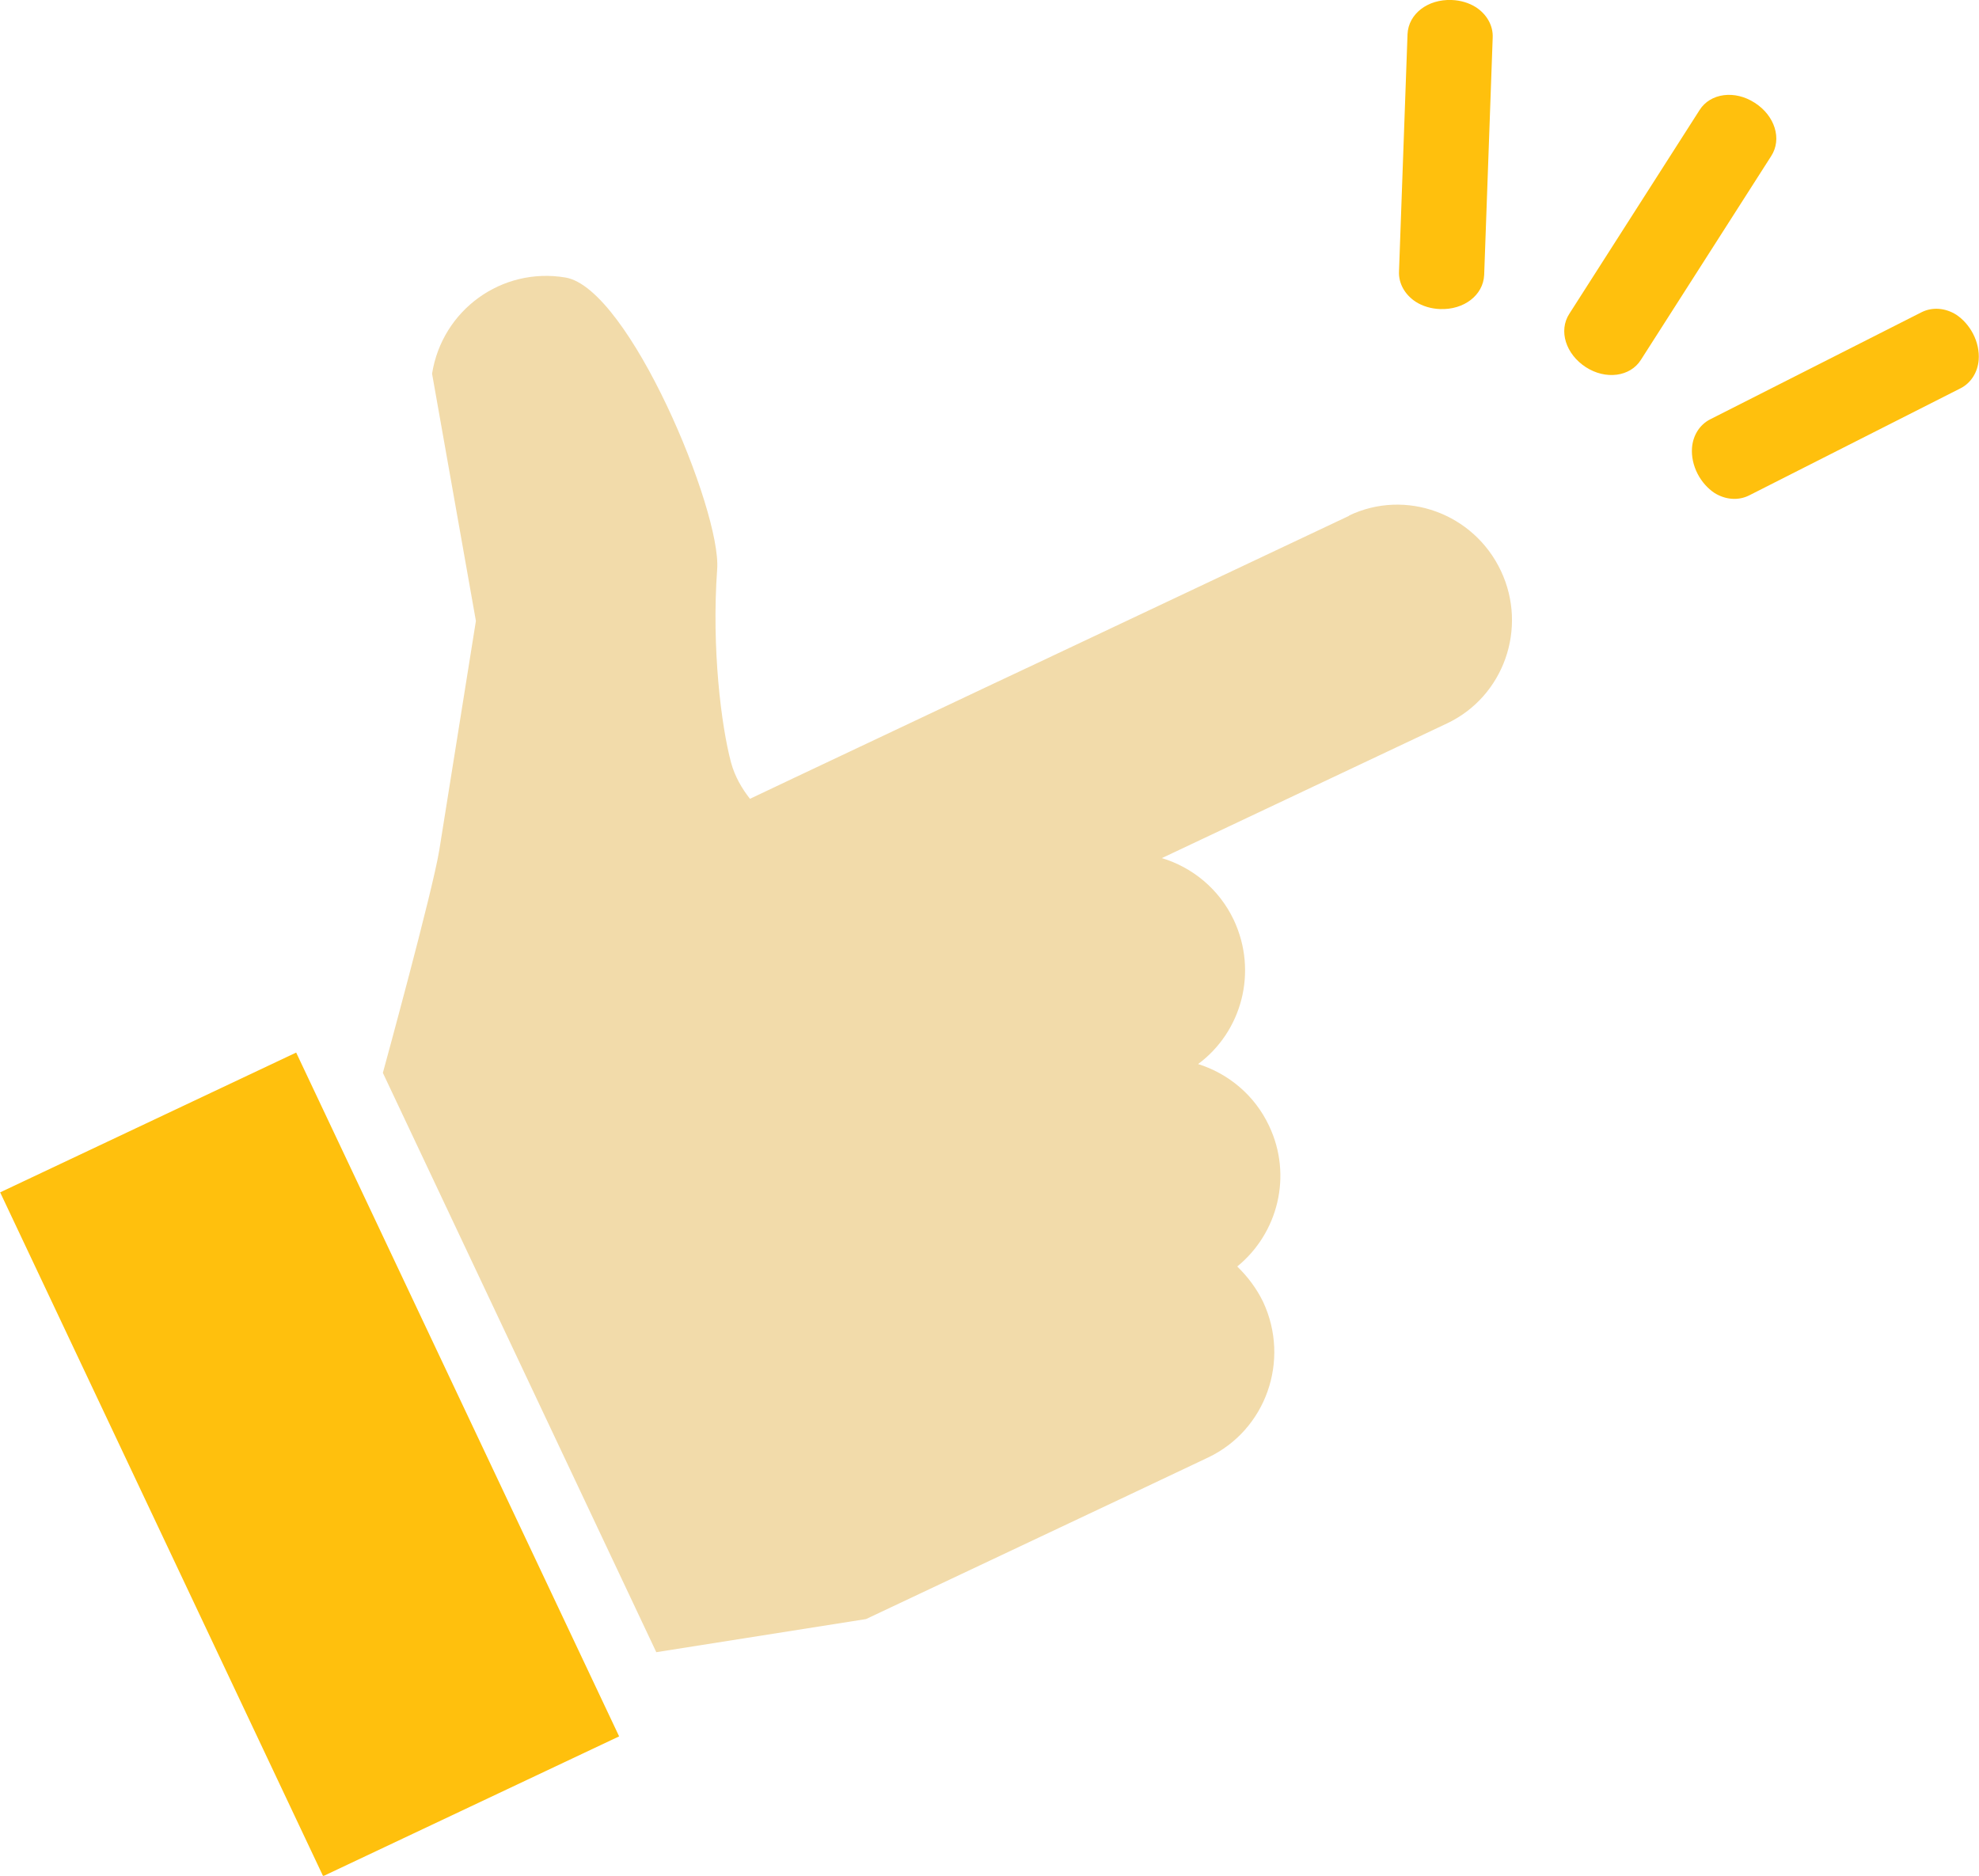 <?xml version="1.0" encoding="UTF-8"?><svg id="_レイヤー_2" xmlns="http://www.w3.org/2000/svg" viewBox="0 0 62.75 59.48"><defs><style>.cls-1{fill:#ffc00d;}.cls-2{fill:#f2dbaa;}</style></defs><g id="_レイヤー_1-2"><g><g><rect class="cls-1" x="4.62" y="34.44" width="10.38" height="23.98" transform="translate(-18.88 8.64) rotate(-25.28)"/><path class="cls-2" d="M42.79,16.35l-9.93,4.69-1.34,.63-6.37,3.01-1.37,.65c-.26-.33-.48-.71-.6-1.15-.31-1.16-.62-3.62-.44-6.13,.14-1.84-2.79-8.91-4.81-9.25-2.02-.34-3.91,1.03-4.23,3.05l1.39,7.84-1.16,7.26c-.21,1.31-1.79,7.07-1.79,7.07l8.67,18.37,6.65-1.05,8.39-3.96,2.45-1.16c1.84-.87,2.62-3.08,1.75-4.94-.21-.43-.49-.8-.82-1.12,1.29-1.05,1.76-2.88,1.01-4.46-.46-.98-1.3-1.66-2.25-1.96,1.39-1.03,1.9-2.93,1.13-4.57-.47-.99-1.32-1.67-2.28-1.96l9.04-4.27c1.8-.85,2.57-3.02,1.71-4.84s-3.02-2.61-4.82-1.75Z"/></g><path class="cls-1" d="M55.64,3.26c.64,.41,.87,1.15,.52,1.69l-4.13,6.46c-.34,.54-1.12,.64-1.75,.23s-.87-1.15-.52-1.69l4.13-6.46c.34-.54,1.12-.64,1.75-.23Zm-1.42,10.04c-.33,.17-.54,.51-.57,.9-.02,.27,.04,.56,.18,.83,.13,.25,.32,.46,.53,.6,.35,.22,.76,.25,1.1,.08l6.71-3.4c.33-.17,.54-.51,.57-.9,.02-.27-.04-.56-.18-.83-.13-.25-.32-.46-.53-.6-.35-.22-.76-.25-1.1-.08l-6.71,3.4ZM44.63,1.08l-.27,7.52c-.02,.38,.18,.74,.53,.97,.22,.14,.49,.22,.77,.23,.76,.03,1.37-.44,1.4-1.08l.27-7.52c.02-.38-.18-.74-.53-.97-.22-.14-.49-.22-.77-.23-.76-.03-1.37,.44-1.4,1.08Z"/></g></g></svg>